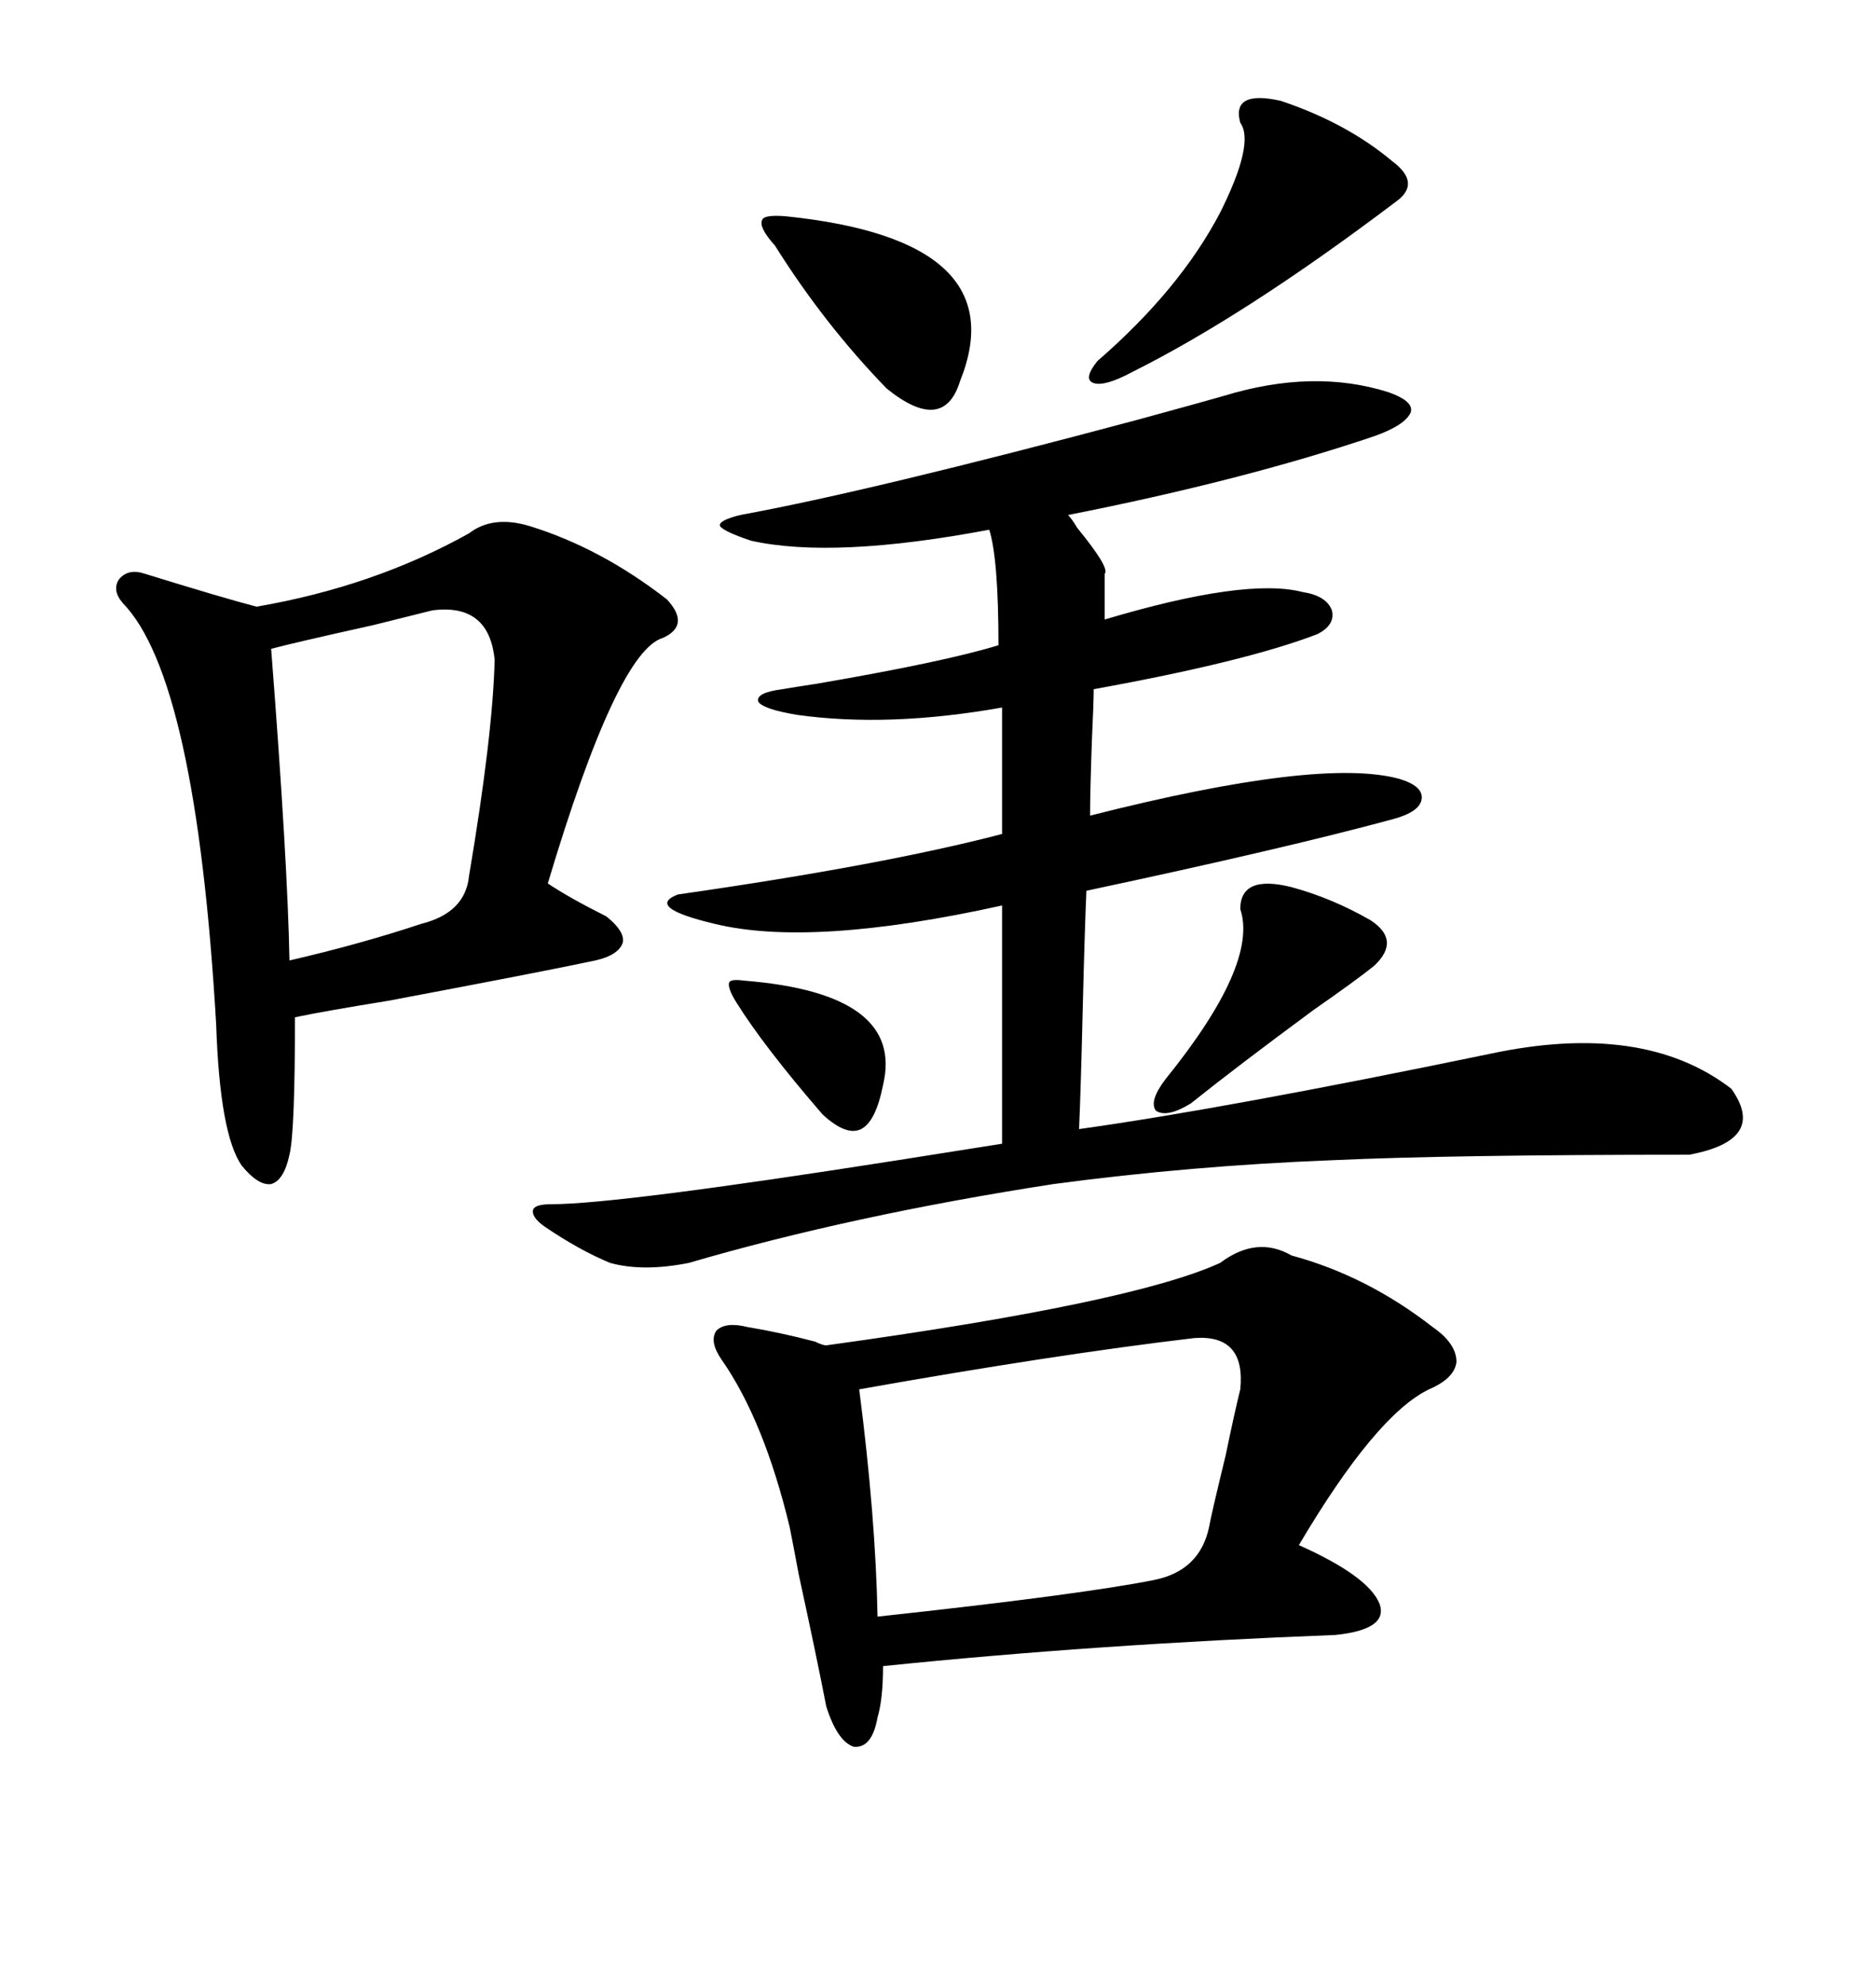 <svg xmlns="http://www.w3.org/2000/svg" xmlns:xlink="http://www.w3.org/1999/xlink" width="300" height="317.285"><path d="M195.70 63.28L195.70 63.28Q210.06 58.89 222.07 62.70L222.07 62.70Q226.17 64.16 225.59 65.92L225.59 65.92Q224.71 67.97 219.73 69.73L219.73 69.73Q198.93 76.76 170.80 82.32L170.80 82.32Q171.39 82.91 172.27 84.38L172.27 84.38Q177.54 90.82 176.66 91.70L176.66 91.70L176.66 99.02Q199.22 92.29 208.30 94.63L208.30 94.63Q212.11 95.21 212.99 97.56L212.99 97.56Q213.57 99.90 210.64 101.37L210.64 101.37Q199.22 105.76 174.90 110.16L174.90 110.16Q174.90 112.21 174.61 118.36L174.61 118.36Q174.32 126.56 174.32 130.37L174.32 130.37Q211.23 121.00 223.83 124.51L223.83 124.51Q227.64 125.68 227.34 127.73L227.34 127.73Q227.05 129.79 222.66 130.96L222.66 130.96Q205.37 135.64 173.73 142.38L173.73 142.38Q173.44 149.12 173.14 161.43L173.14 161.43Q172.85 173.73 172.56 180.47L172.56 180.47Q195.70 177.25 238.18 168.46L238.18 168.46Q262.79 163.18 276.86 174.02L276.86 174.02Q282.71 182.23 270.12 184.57L270.12 184.57Q232.03 184.57 212.99 185.45L212.99 185.45Q190.43 186.33 168.46 189.26L168.46 189.26Q136.23 194.24 110.16 201.86L110.16 201.86Q102.83 203.32 97.56 201.86L97.56 201.86Q92.58 199.80 87.01 196.00L87.01 196.00Q84.96 194.53 85.25 193.36L85.25 193.36Q85.55 192.48 88.18 192.48L88.18 192.48Q98.73 192.48 143.55 185.45L143.55 185.45Q154.69 183.69 160.25 182.81L160.25 182.81L160.25 144.73Q129.79 151.46 114.26 147.66L114.26 147.66Q103.13 145.02 108.40 142.97L108.40 142.97Q141.21 138.28 160.25 133.30L160.25 133.30L160.25 113.09Q142.09 116.31 127.44 114.26L127.44 114.26Q122.17 113.38 121.29 112.21L121.29 112.21Q120.70 110.74 125.10 110.16L125.10 110.16Q126.86 109.86 130.66 109.28L130.66 109.28Q151.17 105.76 159.67 103.13L159.67 103.13Q159.67 89.36 158.20 84.67L158.20 84.67Q133.30 89.36 120.12 86.43L120.12 86.43Q115.72 84.96 115.14 84.08L115.14 84.08Q114.84 83.20 118.36 82.32L118.36 82.32Q139.16 78.52 181.93 67.09L181.93 67.09Q191.60 64.45 195.70 63.28ZM195.12 201.86L195.12 201.86Q200.98 197.46 206.54 200.68L206.54 200.68Q218.55 203.91 229.10 212.11L229.10 212.11Q232.91 214.75 232.91 217.68L232.91 217.68Q232.62 220.31 228.52 222.07L228.52 222.07Q220.02 226.17 207.71 246.97L207.71 246.97Q218.85 251.95 220.61 256.35L220.61 256.35Q222.07 260.45 213.57 261.33L213.57 261.33Q175.49 262.79 141.21 266.31L141.21 266.31Q141.21 271.58 140.33 274.51L140.33 274.51Q139.45 279.49 136.52 279.20L136.52 279.20Q133.89 278.32 132.13 272.75L132.13 272.75Q130.66 265.14 127.73 251.66L127.73 251.66Q126.86 246.97 126.27 244.04L126.27 244.04Q122.17 227.05 115.43 217.38L115.43 217.38Q113.38 214.45 114.55 212.70L114.55 212.70Q116.02 211.23 119.53 212.11L119.53 212.11Q124.80 212.99 130.37 214.45L130.37 214.45Q131.54 215.04 132.13 215.04L132.13 215.04Q181.05 208.30 195.12 201.86ZM84.67 84.08L84.67 84.08Q96.09 87.60 106.64 95.80L106.64 95.80Q110.45 99.90 106.05 101.95L106.05 101.95Q98.73 104.00 87.60 141.21L87.60 141.21Q91.11 143.55 96.97 146.48L96.97 146.48Q99.90 148.83 99.61 150.59L99.61 150.59Q99.02 152.64 95.21 153.52L95.21 153.52Q87.01 155.27 62.11 159.96L62.11 159.96Q51.27 161.72 47.17 162.60L47.17 162.60Q47.17 181.05 46.29 184.57L46.29 184.57Q45.41 188.67 43.36 189.26L43.36 189.26Q41.31 189.55 38.67 186.33L38.67 186.33Q35.16 181.35 34.57 163.77L34.57 163.77Q31.35 108.40 19.63 96.39L19.63 96.39Q17.87 94.34 19.04 92.58L19.04 92.58Q20.51 90.82 23.14 91.70L23.14 91.70Q35.45 95.51 41.02 96.97L41.02 96.97Q59.77 93.75 75 85.25L75 85.25Q78.81 82.32 84.67 84.08ZM191.02 213.87L191.02 213.87Q168.75 216.50 137.40 222.07L137.40 222.07Q140.04 242.58 140.33 258.40L140.33 258.40Q172.85 254.88 184.57 252.54L184.57 252.54Q191.89 251.07 193.36 244.04L193.36 244.04Q193.65 242.29 196.00 232.62L196.00 232.62Q197.46 225.59 198.34 222.07L198.34 222.07Q199.22 213.28 191.02 213.87ZM69.14 97.56L69.14 97.56Q66.80 98.14 59.77 99.90L59.77 99.90Q46.58 102.83 43.36 103.71L43.36 103.71Q46.00 137.70 46.29 153.52L46.29 153.52Q57.71 150.88 67.38 147.66L67.38 147.66Q74.41 145.90 75 140.04L75 140.04Q78.81 117.48 79.10 105.47L79.10 105.47Q78.22 96.39 69.14 97.56ZM204.79 16.11L204.79 16.11Q215.33 19.63 222.66 25.78L222.66 25.78Q227.34 29.30 223.24 32.23L223.24 32.23Q199.22 50.39 181.05 59.47L181.05 59.47Q176.66 61.82 174.90 61.23L174.90 61.23Q173.14 60.64 175.49 57.71L175.49 57.71Q188.67 46.29 195.12 33.98L195.12 33.98Q200.68 22.85 198.34 19.63L198.34 19.63Q196.88 14.36 204.79 16.11ZM125.68 34.57L125.68 34.57Q162.60 38.38 153.52 60.94L153.52 60.94Q150.88 69.43 141.80 62.11L141.80 62.11Q131.84 51.86 123.93 39.26L123.93 39.26Q121.29 36.33 121.88 35.16L121.88 35.16Q122.17 34.28 125.68 34.57ZM186.33 172.56L186.33 172.56Q201.27 154.10 198.34 145.31L198.34 145.31Q198.34 139.75 206.54 141.80L206.54 141.80Q212.99 143.55 219.14 147.07L219.14 147.07Q224.12 150.29 219.73 154.39L219.73 154.39Q216.80 156.74 210.06 161.43L210.06 161.43Q197.75 170.51 190.43 176.37L190.43 176.37Q186.62 178.71 184.86 177.54L184.86 177.54Q183.69 176.07 186.33 172.56ZM118.95 156.74L118.95 156.74Q144.73 158.79 141.21 173.44L141.21 173.44Q140.04 179.30 137.70 180.47L137.70 180.47Q135.35 181.64 131.54 178.13L131.54 178.13Q122.17 167.29 117.77 160.25L117.77 160.25Q116.31 157.91 116.60 157.03L116.60 157.03Q116.89 156.45 118.95 156.74Z"/></svg>